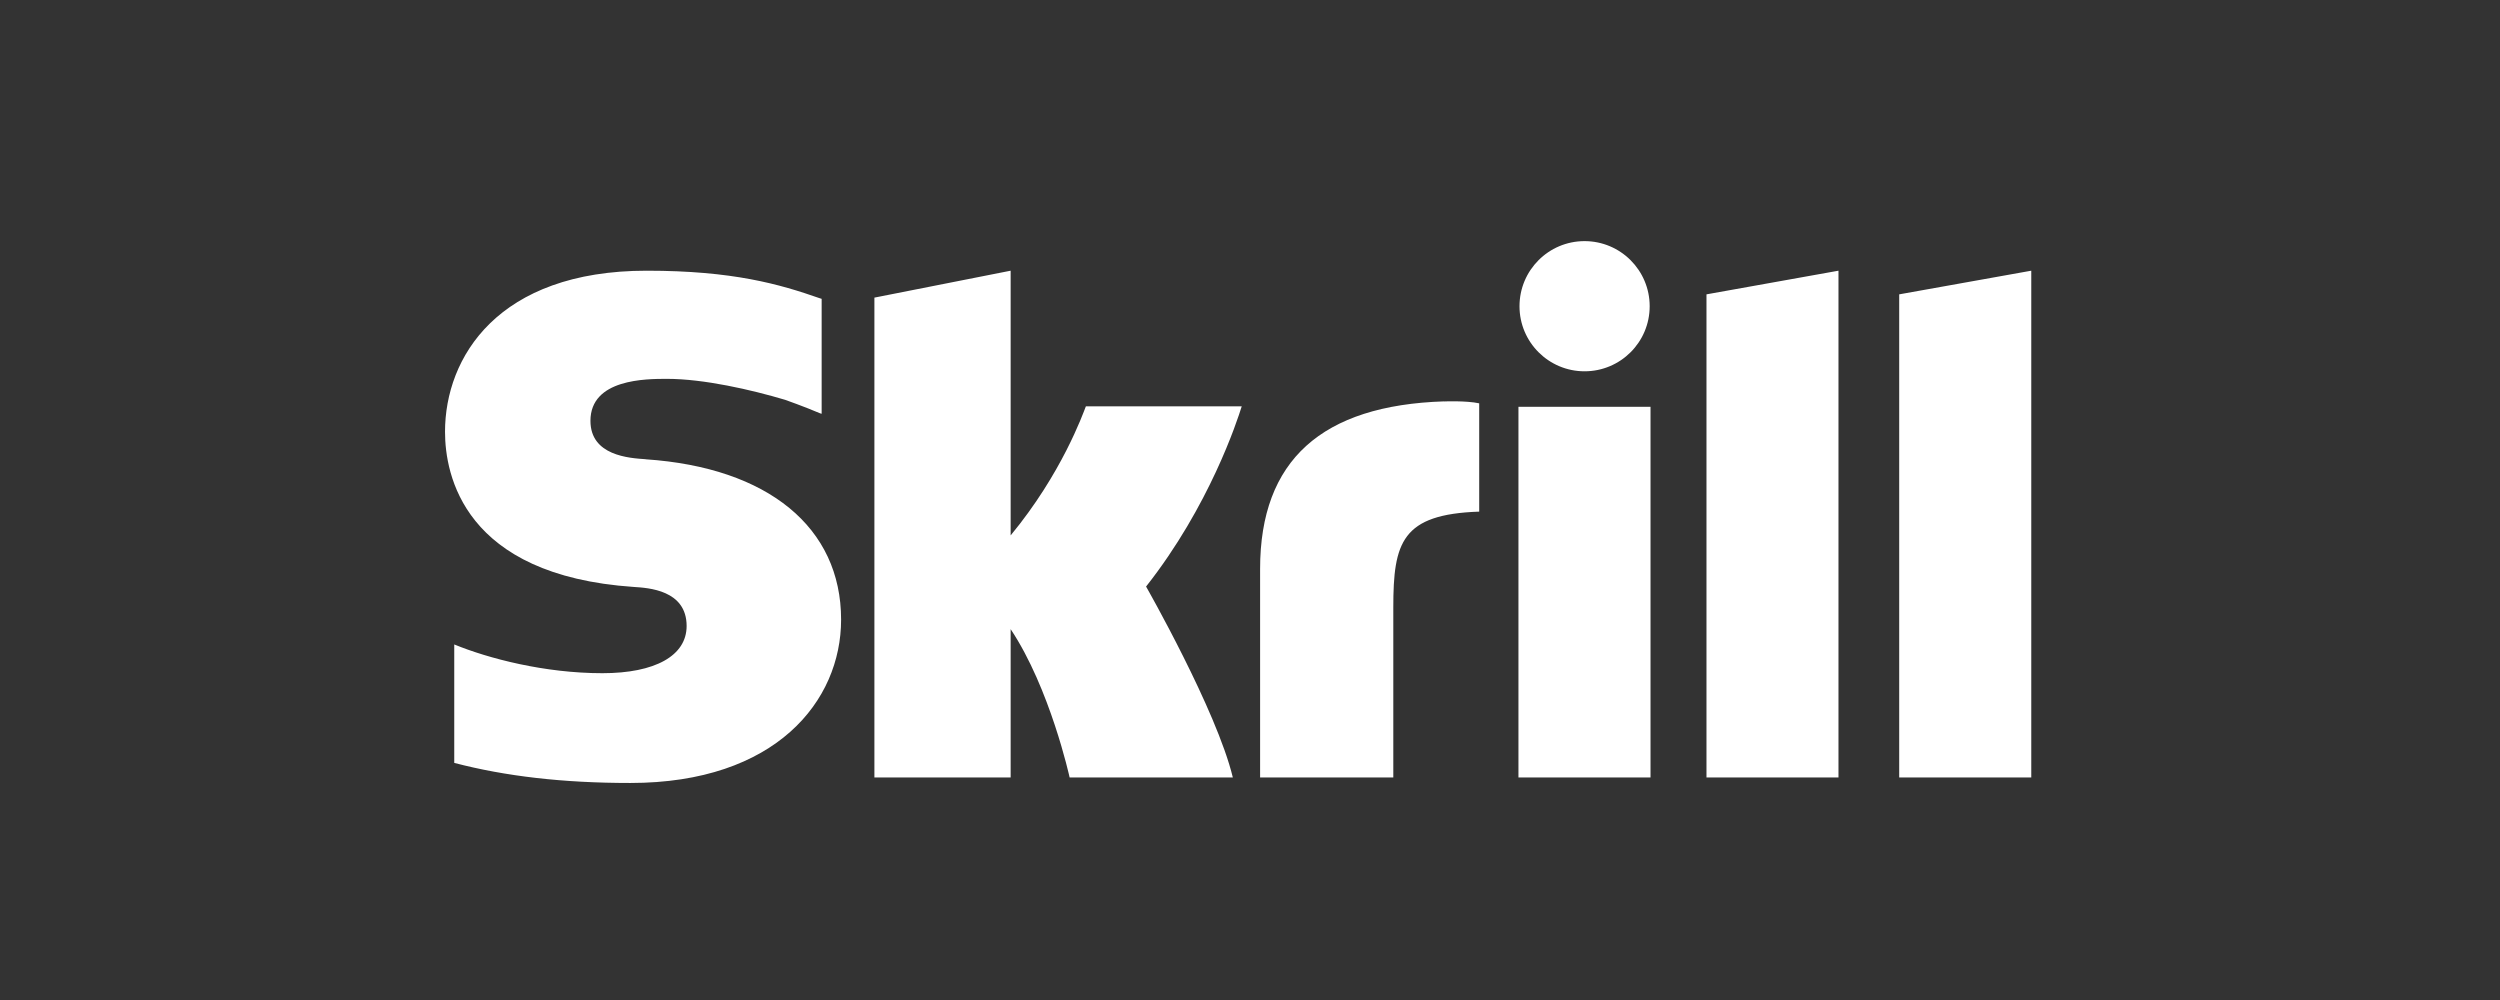 <svg width="100" height="40" viewBox="0 0 100 40" fill="none" xmlns="http://www.w3.org/2000/svg">
<rect x="0" y="0" width="100" height="40" fill="#333333" stroke="none"/>
<path d="M68.259 11.774L73.539 10.828V31.098H68.259V11.774ZM75.968 11.774V31.098H81.251V10.828L75.968 11.774ZM60.738 31.098H66.021V16.273H60.738V31.098ZM25.831 18.369C25.163 18.324 23.618 18.226 23.618 16.833C23.618 15.154 25.843 15.154 26.679 15.154C28.148 15.154 30.048 15.588 31.405 15.993C31.405 15.993 32.163 16.259 32.807 16.534L32.866 16.55V11.953L32.785 11.928C31.184 11.368 29.321 10.828 25.868 10.828C19.911 10.828 17.801 14.298 17.801 17.269C17.801 18.982 18.534 23.014 25.353 23.478C25.932 23.515 27.465 23.602 27.465 25.04C27.465 26.226 26.209 26.928 24.096 26.928C21.782 26.928 19.536 26.338 18.17 25.778V30.516C20.213 31.05 22.513 31.319 25.213 31.319C31.036 31.319 33.644 28.037 33.644 24.785C33.644 21.097 30.725 18.702 25.831 18.372V18.369ZM57.763 16.055C52.881 16.212 50.404 18.403 50.404 22.756V31.098H55.732V24.295C55.732 21.688 56.073 20.571 59.168 20.465V16.133C58.648 16.021 57.766 16.058 57.766 16.058L57.763 16.055ZM43.434 16.256C43.317 16.553 42.472 18.94 40.426 21.416V10.828L34.976 11.905V31.098H40.426V25.166C42.004 27.533 42.785 31.098 42.785 31.098H49.313C48.667 28.414 45.843 23.462 45.843 23.462C48.379 20.247 49.492 16.822 49.669 16.254H43.434V16.256ZM63.382 14.852C64.82 14.852 65.987 13.688 65.987 12.25C65.987 10.811 64.82 9.645 63.382 9.645C61.944 9.645 60.78 10.811 60.78 12.25C60.78 13.688 61.947 14.852 63.382 14.852Z" fill="white"/>
</svg>
